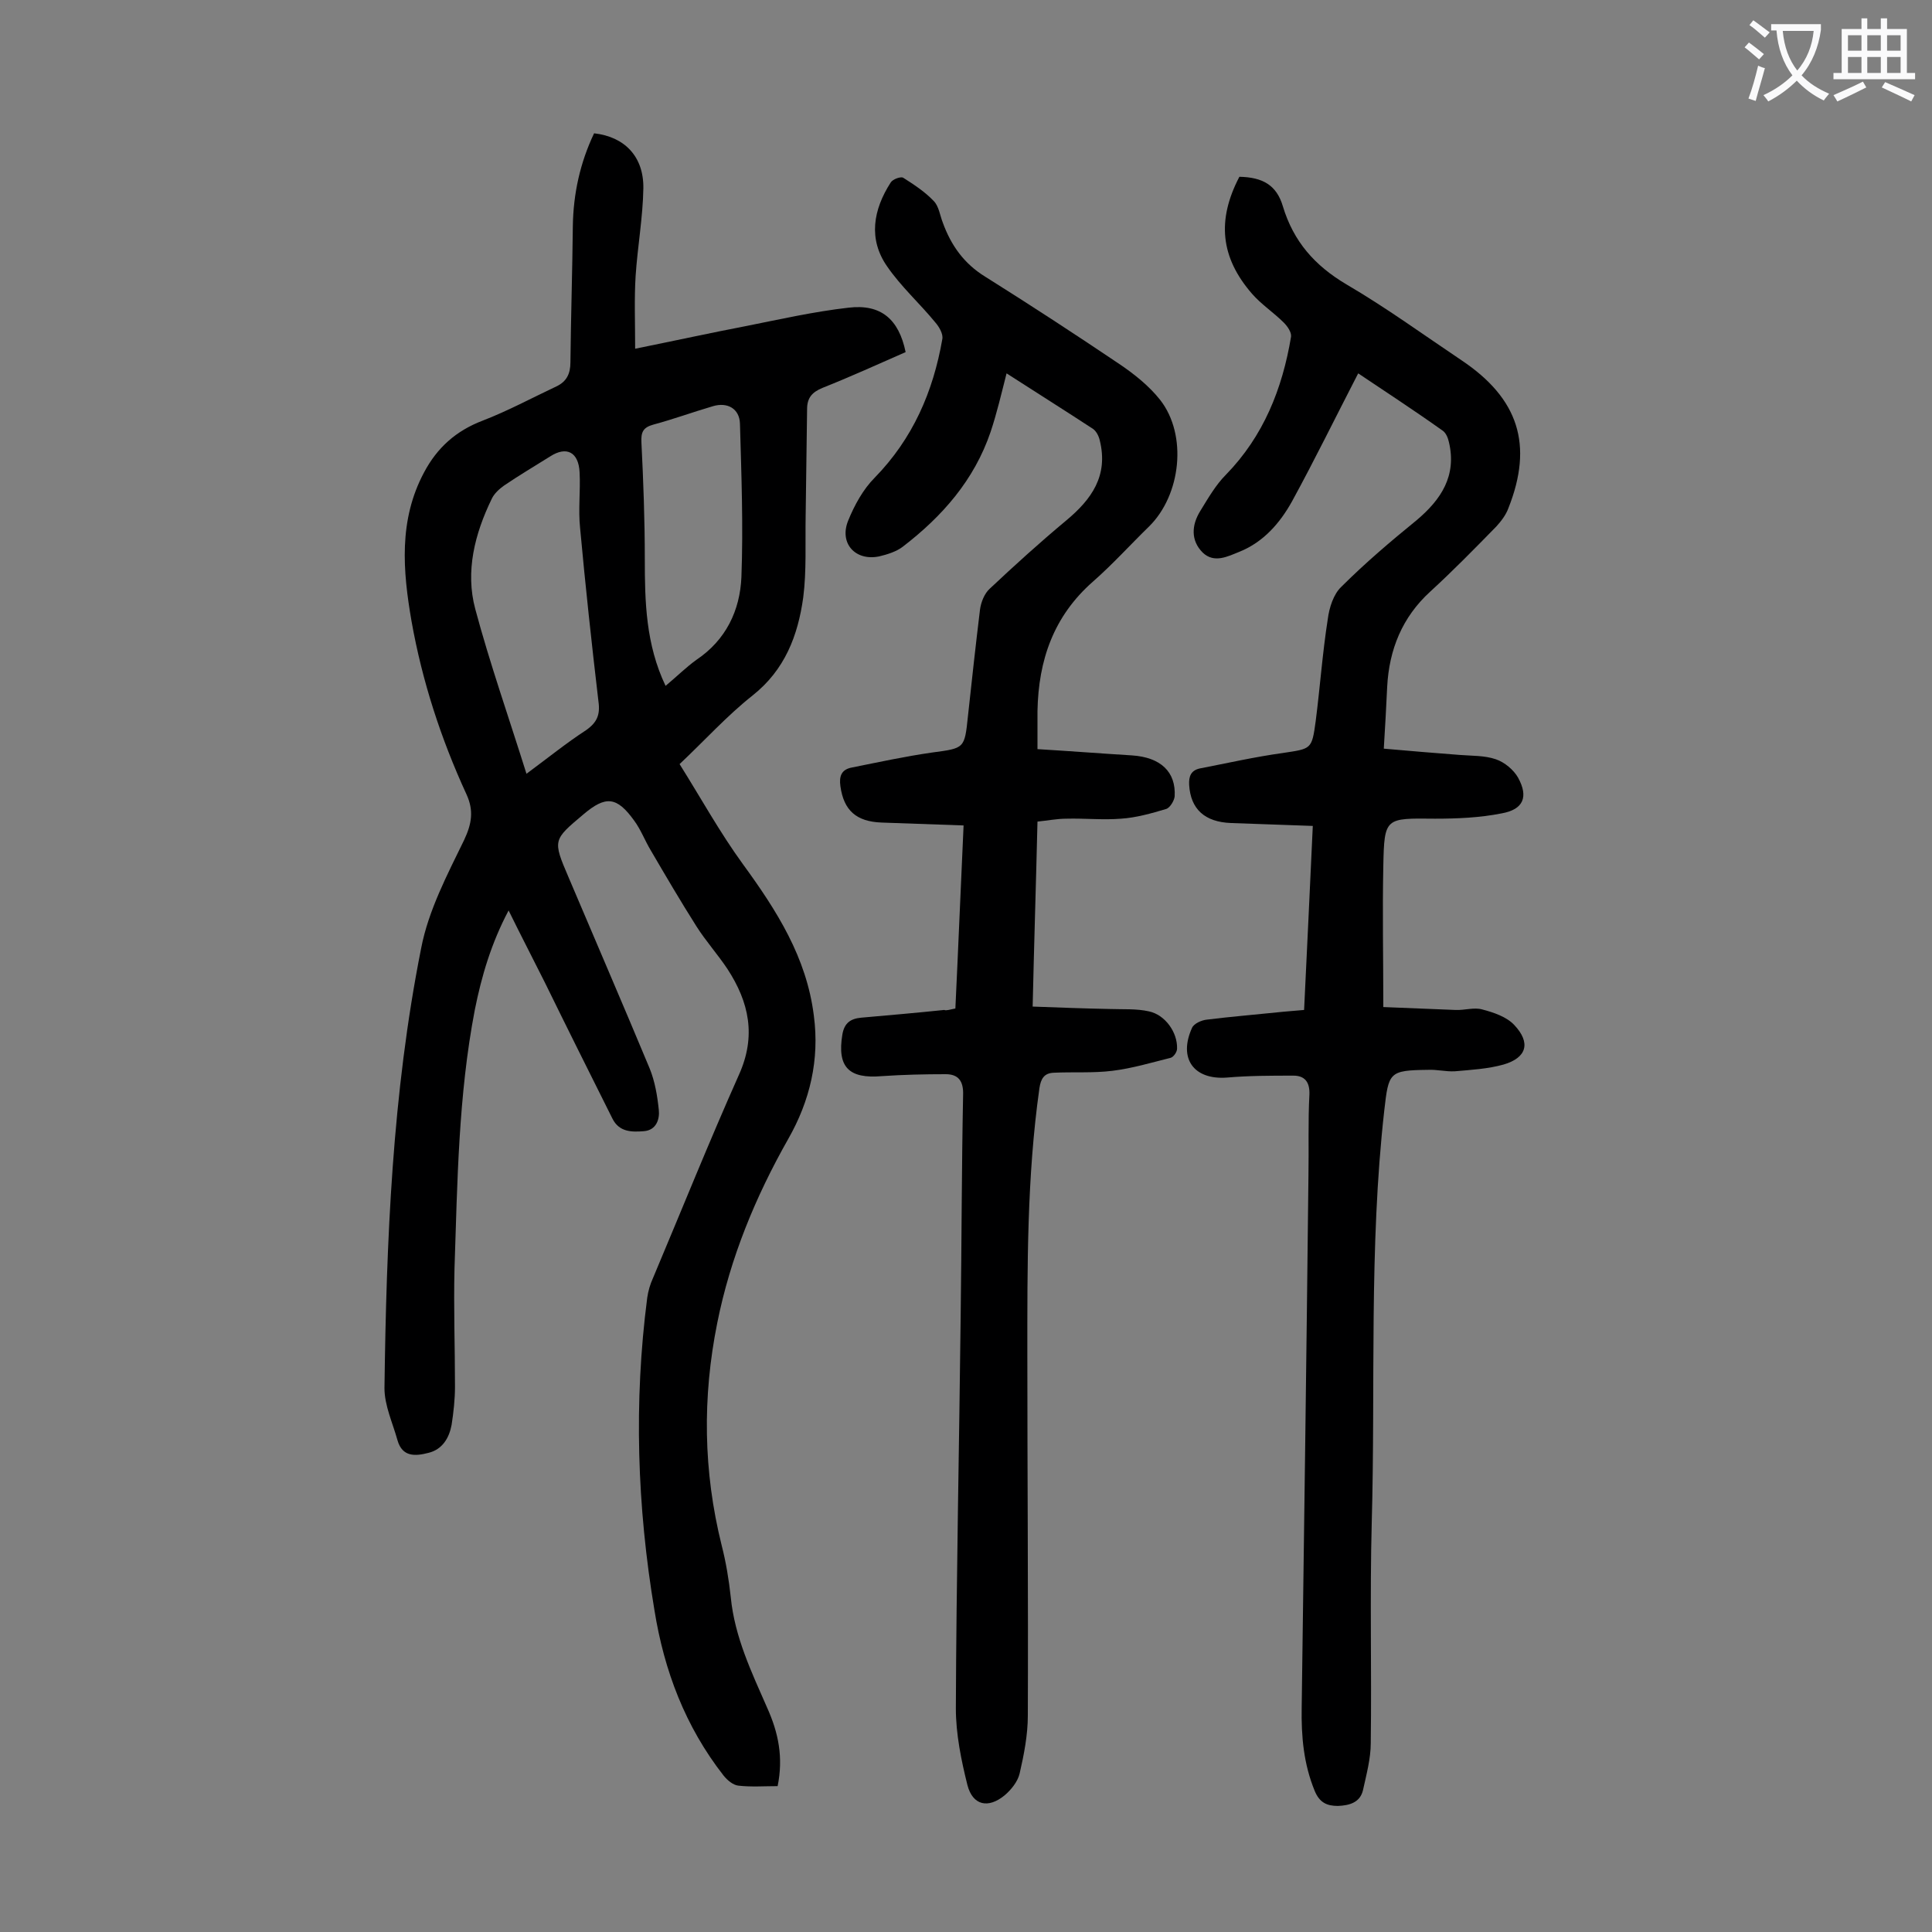 <svg enable-background="new 0 0 400 400" viewBox="0 0 400 400" xmlns="http://www.w3.org/2000/svg"><rect x="0" y="0" width="400" height="400" fill="#808080" stroke="none"/><g fill="#000001"><path d="m161 369.8c-2.8 0-5.5.2-8.1-.1-1.1-.1-2.3-1.1-3.1-2.1-7.9-10.1-12.3-21.7-14.3-34.2-3.6-21.5-4.3-43.1-1.5-64.7.2-1.4.6-2.8 1.2-4.1 5.9-14 11.6-28.2 17.8-42.1 3.6-8 2.1-15-2.4-21.9-2-3-4.5-5.8-6.4-8.8-3.3-5.2-6.4-10.5-9.5-15.8-1.2-2-2-4.2-3.4-6.1-3.6-5-5.9-5.2-10.5-1.3-6.3 5.3-6.4 5.3-3.1 13 5.6 13.2 11.3 26.4 16.8 39.6 1.1 2.7 1.6 5.7 1.9 8.6.2 1.9-.5 4.2-3.1 4.4-2.5.2-5.1.2-6.5-2.6-4.7-9.4-9.4-18.8-14-28.2-2.4-4.8-4.9-9.6-7.5-14.9-3.6 6.8-5.6 13.6-7 20.6-3.4 17.7-3.6 35.6-4.2 53.5-.2 8.2.1 16.3.1 24.5 0 2.6-.3 5.3-.7 7.9-.5 2.7-1.9 5.1-4.8 5.8-2.7.7-5.4.9-6.4-2.6-1-3.6-2.7-7.2-2.7-10.8.4-30.5 1.6-61 7.6-91.1 1.5-7.8 5.4-15.2 8.9-22.4 1.6-3.4 2-6.1.5-9.4-5.3-11.5-9.2-23.5-11.4-35.9-1.8-10.4-2.7-20.9 2.6-30.8 2.7-5.1 6.6-8.6 12.1-10.7 5.2-2 10.2-4.7 15.3-7.1 2.1-1 2.9-2.6 2.9-5 .1-9.4.4-18.8.5-28.2.1-6.7 1.5-13.1 4.4-19.2 6.3.7 10.3 4.8 10.2 11.4-.1 6-1.2 12.1-1.6 18.1-.3 4.8-.1 9.6-.1 15.1 8.4-1.7 15.7-3.3 23-4.7 7-1.4 14.1-3 21.2-3.8 6.7-.8 10.4 2.4 11.8 9.2-5.7 2.5-11.4 5.1-17.2 7.4-2.2.9-3.2 2.1-3.2 4.4-.1 7.4-.2 14.8-.3 22.2-.1 5.6.2 11.3-.5 16.8-1.1 7.9-3.8 15-10.5 20.3-5.3 4.2-9.8 9.2-15.1 14.2 4.4 7 8.3 14.1 13.1 20.7 7 9.6 13.2 19.3 14.7 31.4 1.2 9.1-.8 17.6-5.3 25.5-6.8 12-12 24.6-14.7 38.1-3.1 15.4-2.9 30.7.9 46 .9 3.5 1.5 7.1 1.9 10.8.8 8.2 4.3 15.5 7.5 22.8 2.4 5.3 3.4 10.4 2.2 16.3zm-52-209.6c4.6-3.4 8.3-6.4 12.3-9 2.3-1.6 3-3.2 2.6-6-1.4-11.9-2.7-23.9-3.8-35.9-.4-3.8.1-7.7-.1-11.5-.2-4.2-2.7-5.5-6.1-3.3-3.2 2-6.4 3.9-9.5 6-1 .7-2.1 1.7-2.6 2.8-3.5 7.2-5.5 15-3.4 22.8 3 11.2 6.9 22.3 10.6 34.1zm28.8-18.2c2.4-2 4.3-3.9 6.4-5.4 6.1-4.1 9-10.2 9.3-17.1.4-10.6 0-21.2-.3-31.8-.1-3.1-2.6-4.5-5.6-3.6-4.1 1.2-8.2 2.7-12.3 3.8-2.2.6-2.6 1.6-2.5 3.7.4 8 .7 16.1.7 24.1 0 8.9.2 17.7 4.3 26.3z"/><path d="m197.8 208.8c.6-12.5 1.1-25 1.7-37.9-5.8-.2-11.4-.4-17-.6-5.2-.2-7.8-2.5-8.5-7.5-.3-2.1.2-3.5 2.4-3.9 5.5-1.1 11-2.3 16.6-3.1 6.7-.9 6.7-.8 7.4-7.5.8-7.4 1.6-14.7 2.5-22.1.2-1.5.9-3.3 2-4.3 5.1-4.8 10.4-9.6 15.8-14.1 5.3-4.4 8.8-9.3 7-16.6-.2-.9-.7-1.9-1.4-2.4-5.8-3.8-11.7-7.5-17.9-11.5-1.1 4.3-2 8.2-3.3 12.1-3.4 10-10 17.5-18.2 23.8-1.3 1-3.2 1.6-4.9 2-4.9 1-8.3-2.7-6.4-7.4 1.3-3.2 3.1-6.5 5.5-8.9 7.9-8.1 12.1-17.8 14-28.7.2-1.1-.7-2.6-1.5-3.5-3.2-3.9-7-7.3-9.9-11.5-4-5.7-2.9-11.8.7-17.4.4-.7 2.1-1.3 2.6-1 2.2 1.4 4.5 2.9 6.3 4.8 1.1 1.1 1.3 3 1.9 4.5 1.7 4.7 4.4 8.5 8.8 11.2 9.4 5.9 18.6 11.9 27.8 18.1 3.1 2.1 6.1 4.5 8.4 7.4 5.7 7.3 4.3 19.7-2.3 26.2-3.9 3.8-7.5 7.8-11.6 11.4-8.2 7.2-11.3 16.3-11.5 26.8v7.9c6.7.4 13.1.9 19.6 1.3 5.9.4 9.1 3.4 8.8 8.5-.1.9-1 2.4-1.8 2.6-3 .9-6.2 1.8-9.3 2-3.7.3-7.5-.1-11.3 0-2 0-3.9.4-6 .6-.3 12.7-.7 25.1-1 38.3 5.5.2 10.7.4 15.9.5 2.7.1 5.6-.1 8.2.5 3.3.7 5.9 4.3 5.8 7.7 0 .7-.7 1.7-1.3 1.9-4 1-8 2.2-12.1 2.7-4 .5-8.1.2-12.2.4-1.9.1-2.6 1.2-2.9 3.2-2.6 18.4-2.5 36.8-2.5 55.3 0 24.9.2 49.7.1 74.6 0 4-.8 8.1-1.7 12-.4 1.7-1.8 3.4-3.1 4.5-3.4 2.8-6.6 2.1-7.7-2.1-1.3-5.2-2.4-10.6-2.4-15.9.1-27.2.7-54.4 1-81.6.2-15.1.2-30.3.5-45.4.1-2.9-1-4.3-3.6-4.3-4.4 0-8.8.1-13.2.4-6.9.6-9.3-1.9-8.2-8.6.4-2.4 1.7-3.3 3.9-3.5 5.7-.5 11.4-1 17.2-1.6.4.2 1.2-.1 2.3-.3z"/><path d="m281.2 77.3c-4.7 9.1-9 17.9-13.7 26.5-2.5 4.5-5.9 8.4-10.8 10.4-2.5 1-5.3 2.5-7.7.2-2.5-2.5-2.3-5.7-.5-8.6 1.6-2.6 3.2-5.4 5.3-7.5 7.8-8 11.7-17.8 13.5-28.6.1-.9-.7-2.1-1.5-2.9-2.1-2.1-4.7-3.8-6.6-6-6.5-7.5-7.3-15.2-2.6-24.2 4.8.1 7.7 1.7 9 6.1 2.2 7.3 6.6 12.3 13.2 16.2 8.2 4.8 15.9 10.4 23.8 15.7 11.8 7.9 14.9 17.5 9.7 30.6-.5 1.4-1.5 2.7-2.5 3.8-4.5 4.6-9 9.2-13.7 13.5-5.8 5.3-8.5 12-8.9 19.7-.2 4.1-.4 8.1-.7 12.8 5.5.5 10.6.9 15.7 1.3 2.5.2 5.2.1 7.5.9 1.8.6 3.7 2.2 4.6 3.8 2.2 4 1.1 6.6-3.4 7.4-4.5.9-9.2 1.1-13.8 1.1-10.3-.1-10.5-.3-10.7 9.8-.2 9.5 0 19 0 29.2 4.6.2 9.7.4 14.9.6 1.9.1 3.9-.6 5.6-.1 2.3.6 5 1.5 6.6 3.2 3.5 3.7 2.6 6.8-2.2 8.2-3.2.9-6.7 1.1-10.1 1.4-1.9.1-3.7-.4-5.6-.3-8 .1-8.1.5-9 8.4-3.2 28.4-1.8 57-2.6 85.5-.4 15.1 0 30.3-.2 45.5 0 3.2-.9 6.5-1.6 9.7-.6 2.6-2.8 3.2-5.2 3.3-2.3 0-3.8-.7-4.8-3.1-2.3-5.6-2.8-11.3-2.7-17.2.5-36.7 1-73.4 1.4-110.1.1-5.6-.1-11.3.2-16.9.1-2.6-1-3.9-3.3-3.9-4.6 0-9.2 0-13.8.4-6.8.5-10.1-3.9-7.2-10.3.4-.9 2-1.6 3.1-1.7 4.8-.6 9.7-1 14.5-1.5 1.8-.2 3.5-.3 5.6-.5.6-12.5 1.2-25 1.8-38.1-5.8-.2-11.3-.4-16.9-.6-5.5-.2-8.4-2.9-8.7-7.9-.1-1.8.4-3 2.2-3.4 5.7-1.1 11.4-2.4 17.2-3.2 5.9-.9 6-.7 6.8-6.6.9-7 1.4-14.1 2.5-21.1.3-2.4 1.2-5.2 2.8-6.7 4.9-4.9 10.2-9.4 15.6-13.8 5.1-4.3 8.3-9.2 6.7-16.1-.2-.9-.6-2-1.4-2.5-5.9-4.2-11.9-8.1-17.4-11.8z"/></g><path d="m362.1 8.8c1.1.8 2.1 1.6 3.1 2.4l-1 1.1c-1.3-1.1-2.3-2-3-2.5zm1.9 4.8c.5.2.9.4 1.4.5-.6 2.3-1.3 4.5-1.9 6.8l-1.5-.5c.8-2.1 1.4-4.3 2-6.8zm-1-9.4c1.3.9 2.4 1.8 3.4 2.5l-1 1.1c-1.4-1.2-2.4-2.1-3.2-2.6zm3.7 2.2v-1.4h10.3v1.2c-.5 3.6-1.8 6.8-4 9.4 1.5 1.6 3.4 2.8 5.7 3.8-.3.4-.7.8-1.1 1.4-2.3-1.1-4.1-2.5-5.6-4.1-1.6 1.6-3.6 3.1-5.9 4.3-.3-.5-.7-.9-1-1.3 2.4-1.1 4.4-2.5 6-4.1-1.9-2.5-3-5.6-3.3-9.3h-1.1zm8.8 0h-6.4c.3 3.3 1.3 6 3 8.2 2-2.3 3.1-5.1 3.4-8.2z" fill="#fafafb"/><path d="m385.3 3.8h1.3v2.2h2.8v-2.2h1.3v2.2h4.1v9.1h1.7v1.3h-16.9v-1.3h1.7v-9.1h4.1v-2.2zm.4 13.1.7 1.2c-1.8.9-3.8 1.9-6 2.9-.2-.4-.5-.8-.8-1.3 2.3-1 4.3-1.9 6.1-2.8zm-3.1-6.4h2.8v-3.2h-2.8zm0 4.6h2.8v-3.3h-2.8zm4-4.6h2.8v-3.2h-2.8zm0 4.6h2.8v-3.3h-2.8zm3.7 1.9c2.1.9 4.1 1.8 6.1 2.7l-.7 1.3c-2.2-1.1-4.2-2-6.1-2.9zm3.2-9.7h-2.8v3.2h2.8zm-2.8 7.8h2.8v-3.3h-2.8z" fill="#fafafb"/></svg>